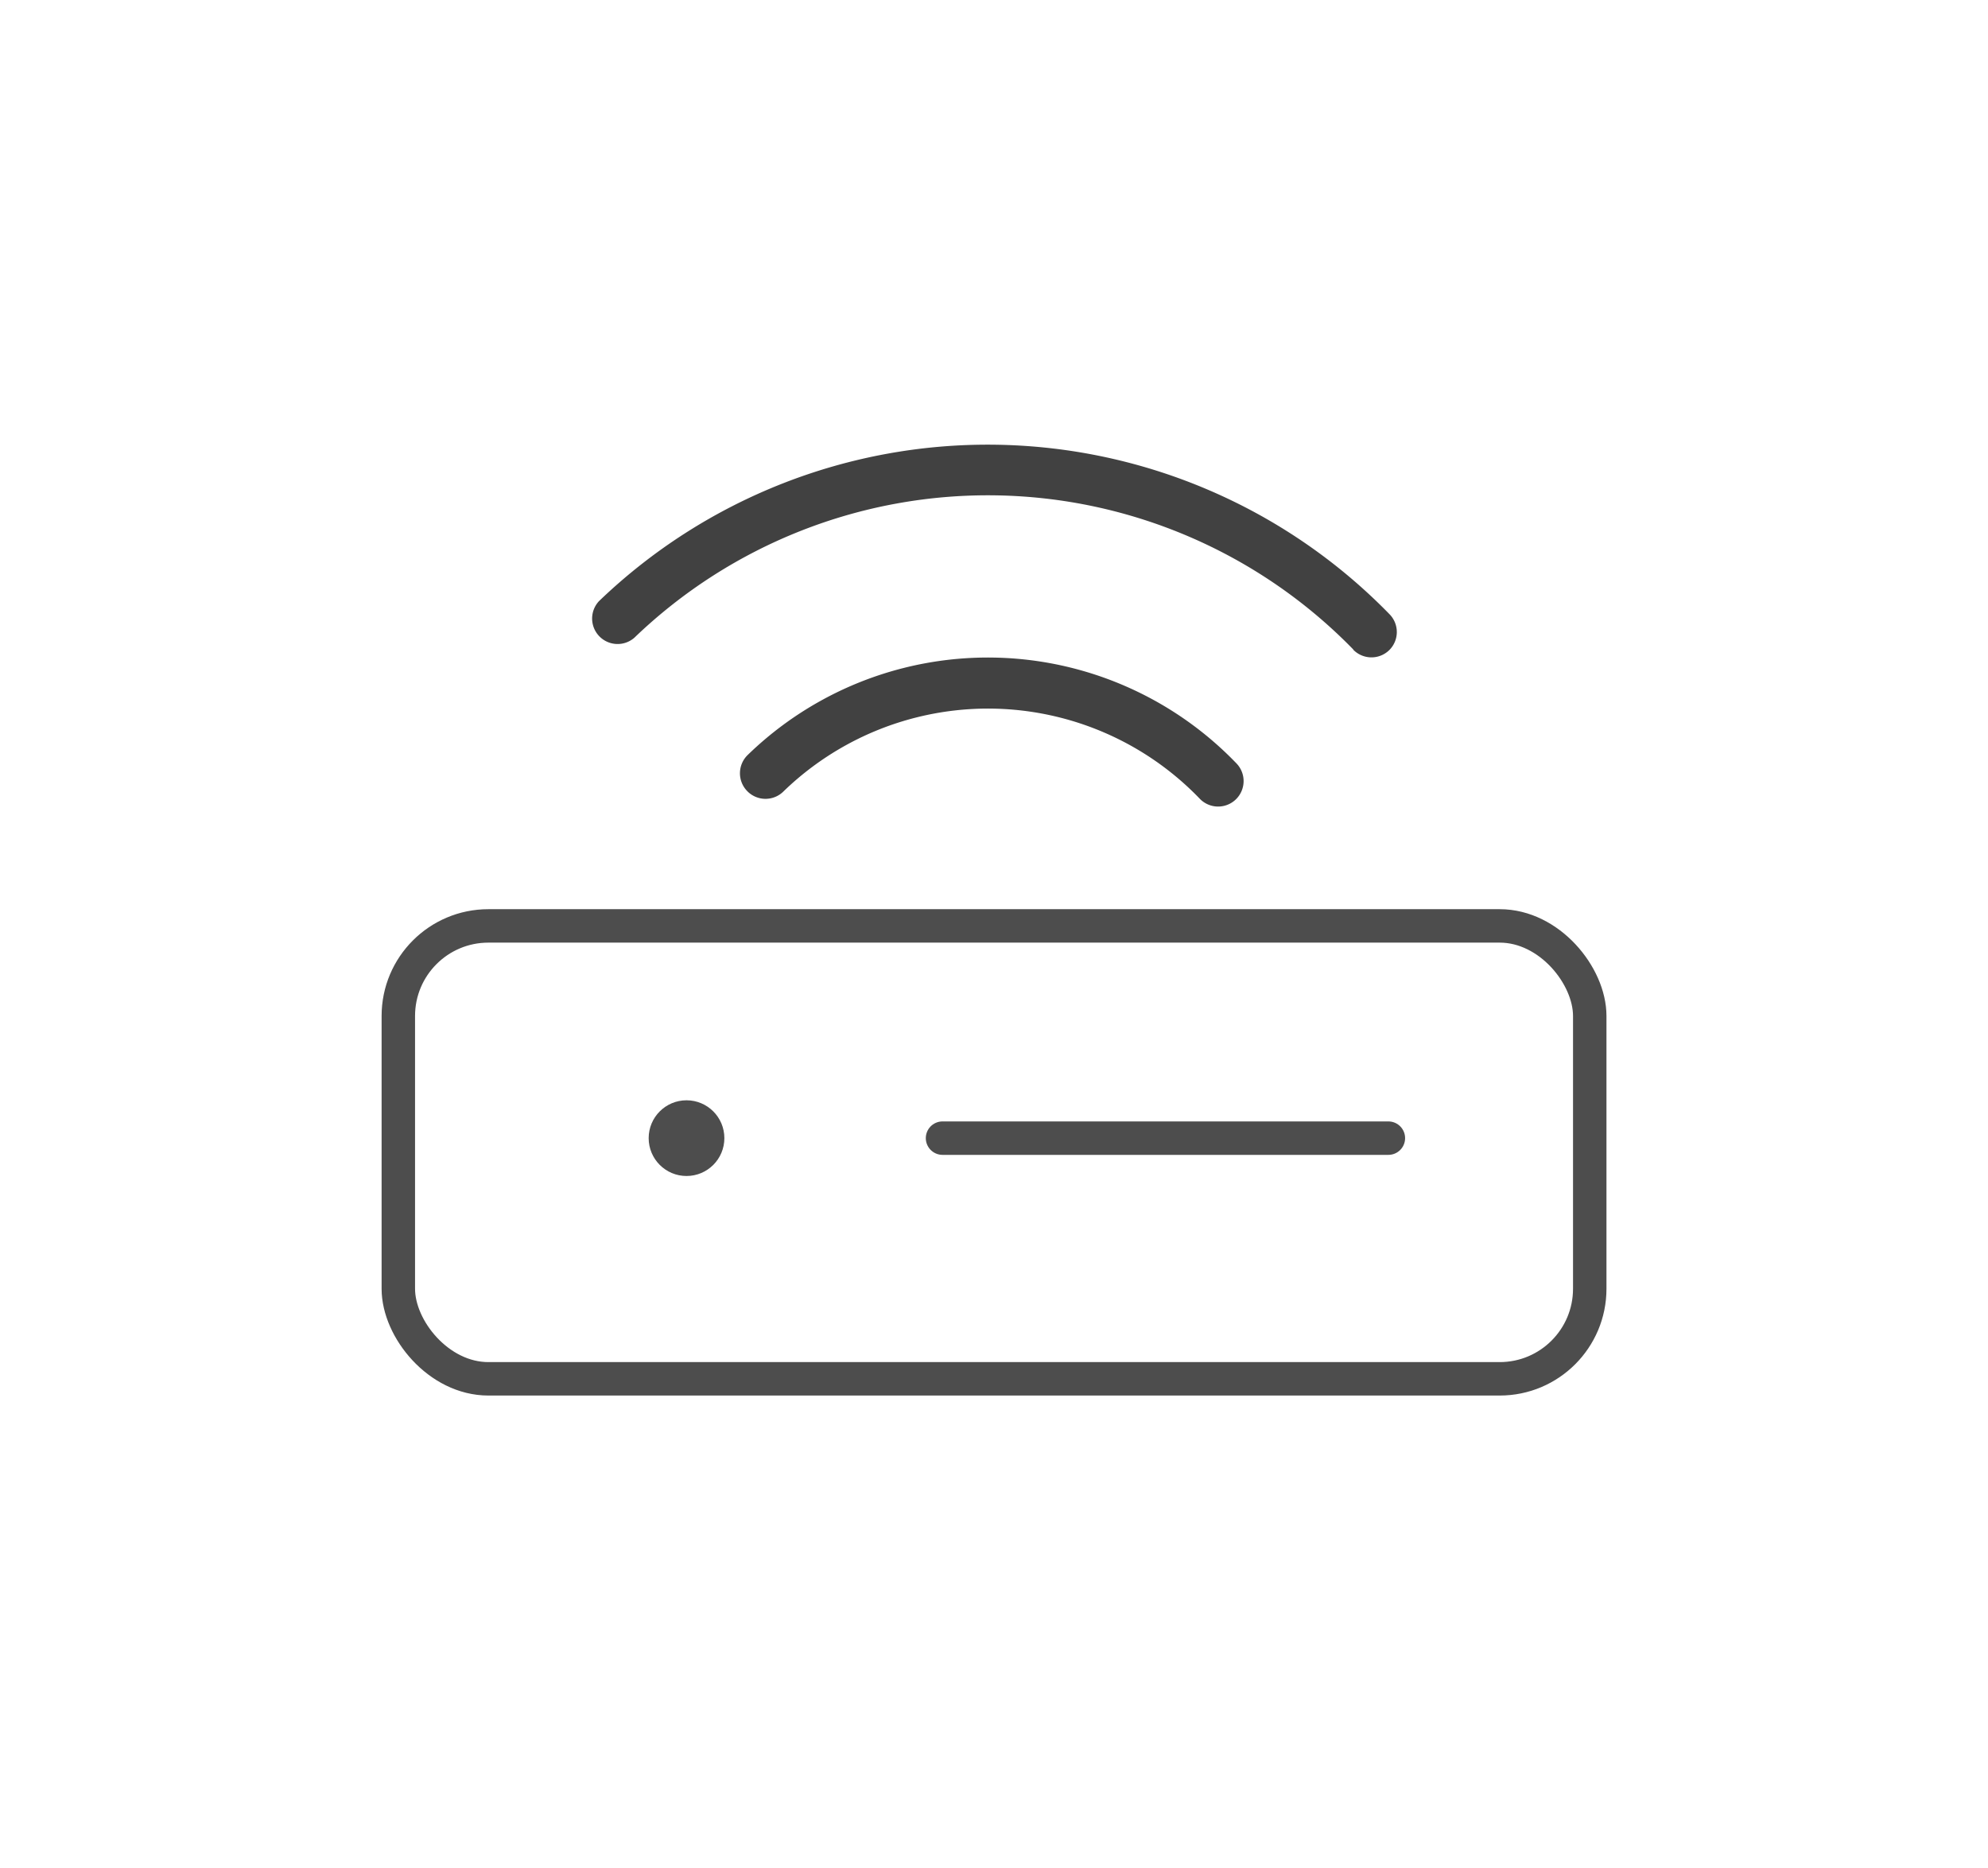 <svg id="Layer_2" data-name="Layer 2" xmlns="http://www.w3.org/2000/svg" width="302" height="283.8" viewBox="0 0 302 283.8"><defs><style>.cls-1{fill:#4d4d4d;}.cls-2,.cls-3{fill:none;stroke:#4d4d4d;stroke-miterlimit:10;stroke-width:5.08px;}.cls-3{stroke-linecap:round;}.cls-4{fill:#414141;}</style></defs><title>1</title><circle class="cls-1" cx="104.29" cy="172.89" r="5.75"/><rect class="cls-2" x="60.51" y="140.65" width="180.99" height="68.8" rx="13.68" ry="13.68"/><line class="cls-3" x1="143.18" y1="172.89" x2="210.91" y2="172.89"/><path class="cls-4" d="M113.51,120.17a3.87,3.87,0,0,0,5.47.09,44.64,44.64,0,0,1,63.21,1,3.87,3.87,0,1,0,5.56-5.38,52.37,52.37,0,0,0-74.14-1.22A3.87,3.87,0,0,0,113.51,120.17Z"/><path class="cls-4" d="M205.57,98.69a3.87,3.87,0,0,0,5.46.08l0,0a3.86,3.86,0,0,0,.06-5.46A85.22,85.22,0,0,0,91,91.31l0,0a3.87,3.87,0,0,0,5.36,5.57,77.48,77.48,0,0,1,109.23,1.79Z"/></svg>